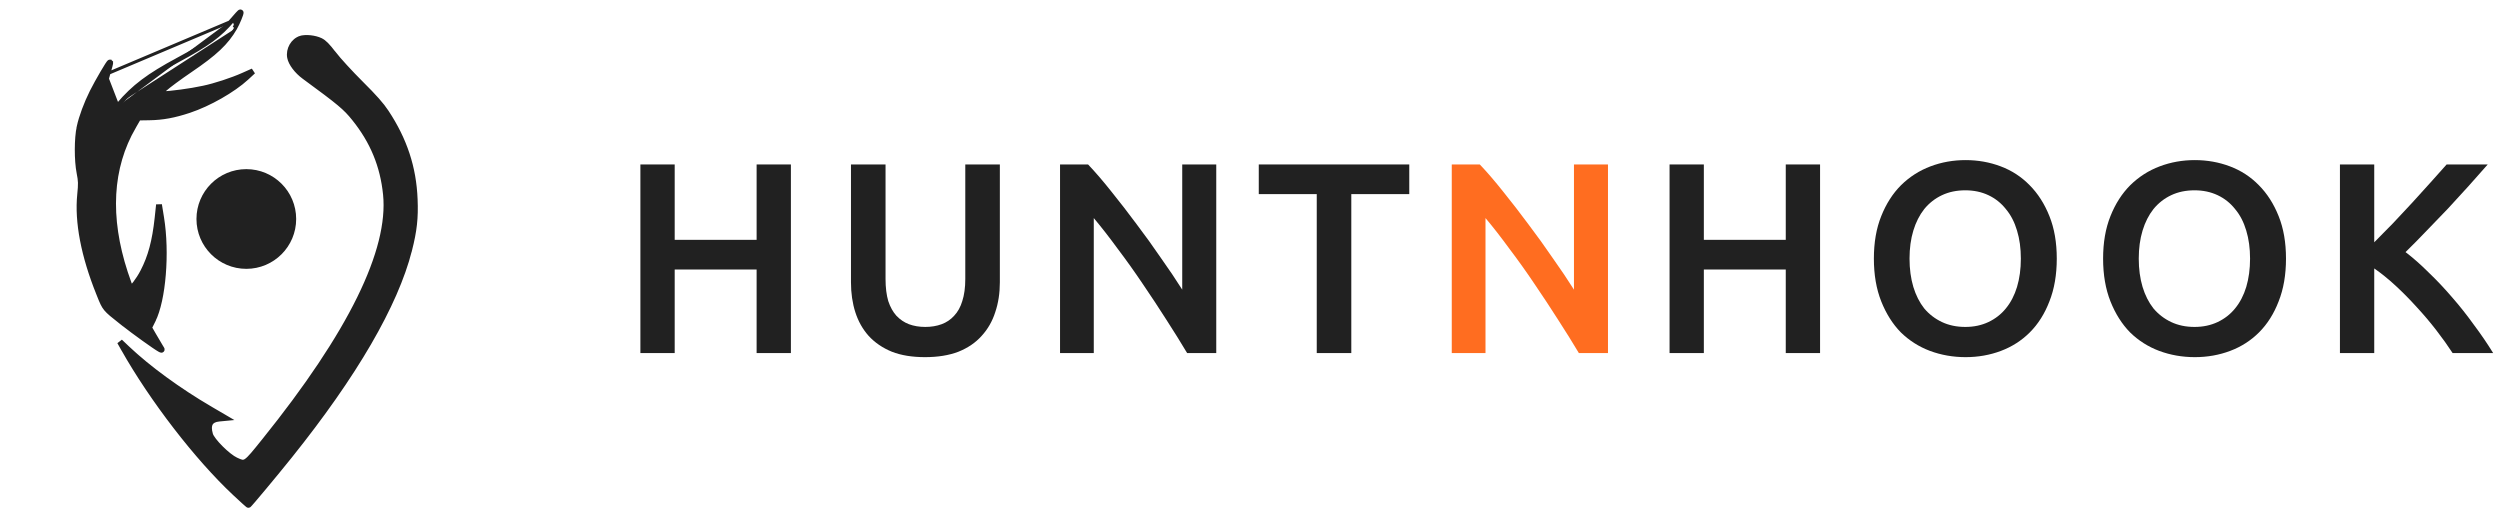<svg xmlns="http://www.w3.org/2000/svg" width="203" height="42" viewBox="0 0 203 42" fill="none"><path d="M18.817 1.596C17.796 2.803 16.817 3.524 14.442 4.8L14.498 4.905L14.442 4.8C12.023 6.101 10.817 7.007 9.587 8.458M18.817 1.596L18.913 1.677M18.817 1.596L18.913 1.677M18.817 1.596C18.978 1.407 19.128 1.237 19.239 1.116C19.295 1.055 19.343 1.006 19.378 0.972C19.395 0.955 19.413 0.939 19.428 0.928C19.434 0.923 19.446 0.914 19.461 0.907C19.468 0.903 19.483 0.896 19.504 0.894C19.524 0.891 19.571 0.891 19.61 0.93L19.61 0.93C19.635 0.954 19.643 0.982 19.647 0.996C19.65 1.012 19.651 1.026 19.651 1.036C19.651 1.056 19.648 1.076 19.644 1.092C19.638 1.126 19.626 1.168 19.611 1.213C19.581 1.304 19.536 1.423 19.483 1.551C19.378 1.806 19.238 2.106 19.124 2.303M18.913 1.677C17.877 2.902 16.882 3.631 14.502 4.911C12.09 6.207 10.899 7.104 9.682 8.539M18.913 1.677L8.699 5.993M19.124 2.303L19.015 2.241M19.124 2.303C19.124 2.303 19.124 2.303 19.124 2.303L19.015 2.241M19.124 2.303C18.419 3.524 17.51 4.377 15.452 5.772C14.615 6.34 13.703 7.015 13.424 7.271L13.424 7.271L13.137 7.533L13.227 7.534C13.497 7.537 14.057 7.482 14.682 7.397C15.304 7.313 15.98 7.202 16.476 7.095L16.503 7.217L16.476 7.095C17.46 6.883 18.805 6.443 19.725 6.032L20.403 5.73L20.539 5.936L20.062 6.376C18.965 7.385 17.002 8.503 15.386 9.041L15.386 9.041C14.163 9.447 13.222 9.622 12.138 9.639L11.299 9.653L10.908 10.329L10.799 10.266L10.908 10.329C9.006 13.615 8.778 17.609 10.256 22.13C10.363 22.457 10.468 22.759 10.552 22.982C10.594 23.094 10.63 23.184 10.657 23.247C10.659 23.25 10.66 23.254 10.661 23.257C10.667 23.252 10.674 23.246 10.681 23.24C10.746 23.182 10.831 23.086 10.928 22.962C11.12 22.714 11.344 22.368 11.526 22.018C12.141 20.837 12.484 19.564 12.685 17.693L12.789 16.717L13.038 16.71L13.193 17.665C13.426 19.097 13.463 20.769 13.338 22.293C13.214 23.814 12.926 25.202 12.499 26.058L12.387 26.002L12.499 26.058L12.226 26.606L12.595 27.248L12.486 27.31L12.595 27.248C12.817 27.634 13.057 28.039 13.129 28.15L13.129 28.15C13.161 28.199 13.187 28.24 13.204 28.271C13.213 28.286 13.222 28.303 13.229 28.32C13.232 28.328 13.236 28.34 13.239 28.354C13.241 28.367 13.244 28.392 13.236 28.42C13.225 28.454 13.201 28.485 13.166 28.501C13.136 28.515 13.109 28.515 13.095 28.514C13.069 28.512 13.045 28.503 13.033 28.497C13.005 28.486 12.968 28.466 12.93 28.446C12.749 28.349 12.216 27.981 11.63 27.561C11.041 27.138 10.389 26.654 9.964 26.319L10.042 26.221L9.964 26.319C9.899 26.267 9.836 26.218 9.776 26.17C9.129 25.66 8.79 25.392 8.562 25.115C8.331 24.834 8.214 24.542 8 24.006C7.98 23.956 7.959 23.904 7.937 23.849L8.053 23.802L7.937 23.849C6.707 20.789 6.174 18.026 6.397 15.799C6.442 15.354 6.461 15.083 6.455 14.841C6.448 14.601 6.415 14.386 6.349 14.052C6.247 13.533 6.198 12.83 6.199 12.141C6.2 11.452 6.252 10.767 6.357 10.283L6.479 10.31L6.357 10.283C6.532 9.475 6.939 8.377 7.413 7.431L7.413 7.431C7.636 6.986 7.977 6.373 8.268 5.877C8.413 5.629 8.547 5.409 8.647 5.253C8.697 5.176 8.741 5.112 8.774 5.068C8.79 5.047 8.808 5.026 8.824 5.01C8.831 5.003 8.846 4.989 8.866 4.979C8.878 4.973 8.954 4.938 9.018 5.002L8.937 5.084L9.018 5.002C9.04 5.024 9.048 5.047 9.051 5.058C9.055 5.07 9.056 5.081 9.057 5.088C9.058 5.102 9.058 5.116 9.057 5.126C9.055 5.146 9.051 5.171 9.047 5.197C9.037 5.249 9.02 5.32 8.999 5.403C8.957 5.569 8.893 5.791 8.819 6.03C8.673 6.502 8.456 7.332 8.339 7.873L8.339 7.873C8.218 8.432 8.121 9.183 8.076 9.794C8.053 10.1 8.043 10.367 8.048 10.556C8.048 10.566 8.048 10.575 8.049 10.584C8.076 10.536 8.109 10.481 8.147 10.42C8.251 10.254 8.395 10.041 8.556 9.811C8.88 9.352 9.281 8.819 9.587 8.458M19.015 2.241C19.169 1.975 19.375 1.507 19.472 1.234L19.015 2.241ZM9.587 8.458L9.682 8.539M9.587 8.458C9.587 8.458 9.587 8.458 9.587 8.458L9.682 8.539M9.682 8.539C9.077 9.254 8.09 10.655 8.09 10.8C8.09 10.841 8.045 10.874 7.99 10.874C7.829 10.874 7.971 8.979 8.217 7.846C8.334 7.303 8.552 6.469 8.699 5.993M8.699 5.993C8.777 5.745 8.842 5.515 8.883 5.35C8.921 5.293 8.951 5.249 8.974 5.22C8.987 5.202 8.995 5.193 8.998 5.191M8.699 5.993L6.522 15.811C6.611 14.921 6.605 14.7 6.472 14.028C6.272 13.011 6.275 11.252 6.479 10.31C6.652 9.514 7.055 8.426 7.525 7.488C7.863 6.814 8.474 5.747 8.767 5.299C8.782 5.237 8.793 5.187 8.8 5.151C8.804 5.128 8.806 5.114 8.807 5.106C8.807 5.102 8.807 5.104 8.807 5.11C8.808 5.112 8.808 5.12 8.811 5.129C8.814 5.137 8.821 5.159 8.841 5.179L8.866 5.154C8.901 5.107 8.923 5.084 8.93 5.091C8.936 5.097 8.931 5.142 8.915 5.215C8.949 5.217 8.976 5.204 8.98 5.202C8.989 5.197 8.995 5.192 8.998 5.191M8.998 5.191C8.998 5.19 8.999 5.19 8.998 5.19C8.998 5.19 8.998 5.19 8.998 5.191ZM10.607 23.293C10.607 23.293 10.608 23.292 10.61 23.292C10.608 23.293 10.607 23.293 10.607 23.293ZM8.845 5.183C8.853 5.173 8.86 5.163 8.866 5.154L8.841 5.179C8.842 5.181 8.844 5.182 8.845 5.183ZM23.446 4.679L23.446 4.679C23.495 4.941 23.647 5.233 23.856 5.511C24.066 5.79 24.34 6.064 24.645 6.288C27.562 8.428 27.989 8.788 28.704 9.677C30.184 11.516 30.996 13.482 31.23 15.79C31.459 18.049 30.756 20.858 29.115 24.196C27.474 27.532 24.901 31.385 21.406 35.728L21.344 35.805C20.978 36.261 20.703 36.602 20.484 36.856C20.251 37.125 20.091 37.284 19.961 37.371C19.839 37.453 19.75 37.468 19.65 37.451C19.539 37.432 19.413 37.374 19.217 37.284L19.196 37.275C18.882 37.131 18.407 36.748 17.986 36.327C17.778 36.118 17.586 35.905 17.439 35.713C17.288 35.518 17.194 35.358 17.164 35.254C17.048 34.854 17.059 34.585 17.157 34.413C17.251 34.248 17.448 34.134 17.801 34.1L18.248 34.057L18.634 34.02L18.3 33.824L17.11 33.129L17.047 33.237L17.11 33.129C14.561 31.638 12.089 29.833 10.399 28.23L9.889 27.746L9.694 27.898L9.939 28.332L10.048 28.271L9.939 28.332C12.284 32.489 15.937 37.227 19.029 40.12C19.309 40.383 19.569 40.622 19.761 40.795C19.858 40.882 19.938 40.953 19.995 41.002C20.024 41.027 20.048 41.047 20.066 41.061C20.069 41.063 20.072 41.066 20.074 41.068C20.081 41.072 20.087 41.077 20.093 41.081C20.097 41.084 20.103 41.088 20.11 41.092C20.114 41.094 20.12 41.097 20.127 41.099C20.133 41.101 20.15 41.108 20.172 41.108C20.202 41.108 20.223 41.097 20.229 41.094C20.237 41.09 20.244 41.086 20.248 41.083C20.255 41.078 20.262 41.072 20.266 41.069C20.275 41.061 20.285 41.051 20.294 41.041C20.315 41.02 20.341 40.991 20.374 40.955C20.439 40.882 20.53 40.778 20.642 40.648C20.864 40.389 21.168 40.028 21.507 39.621C22.186 38.808 23.007 37.809 23.599 37.069C28.872 30.489 32.19 24.79 33.328 20.329L33.207 20.298L33.328 20.329C33.733 18.741 33.847 17.71 33.784 16.172C33.68 13.586 32.932 11.319 31.442 9.065C31.034 8.448 30.486 7.83 29.357 6.707C28.519 5.873 27.532 4.796 27.164 4.317L27.065 4.393L27.164 4.317C26.655 3.653 26.378 3.365 26.06 3.212C25.825 3.098 25.516 3.022 25.218 2.989C24.922 2.957 24.62 2.966 24.401 3.033L24.438 3.153L24.401 3.033C23.741 3.237 23.316 3.983 23.446 4.679Z" fill="#212121" stroke="#212121" stroke-width="0.251"></path><path d="M26.46 5.767C26.804 5.554 26.427 4.911 25.66 4.403C24.658 3.74 24.182 4.076 24.925 4.922C25.316 5.368 26.262 5.889 26.46 5.767Z" fill="#212121"></path><circle cx="20.001" cy="17.782" r="4.048" fill="#212121"></circle><path d="M61.437 13.354H64.221V28.669H61.437V21.884H54.785V28.669H52V13.354H54.785V19.475H61.437V13.354Z" fill="#212121"></path><path d="M75.111 29C74.064 29 73.166 28.853 72.414 28.558C71.663 28.249 71.037 27.821 70.536 27.276C70.05 26.731 69.689 26.09 69.453 25.354C69.217 24.617 69.099 23.807 69.099 22.923V13.354H71.906V22.657C71.906 23.35 71.98 23.947 72.127 24.448C72.289 24.934 72.51 25.331 72.79 25.641C73.085 25.95 73.424 26.179 73.807 26.326C74.204 26.473 74.646 26.547 75.133 26.547C75.619 26.547 76.061 26.473 76.459 26.326C76.856 26.179 77.195 25.95 77.475 25.641C77.77 25.331 77.991 24.934 78.138 24.448C78.3 23.947 78.381 23.35 78.381 22.657V13.354H81.188V22.923C81.188 23.807 81.063 24.617 80.812 25.354C80.576 26.09 80.208 26.731 79.707 27.276C79.221 27.821 78.595 28.249 77.829 28.558C77.063 28.853 76.156 29 75.111 29Z" fill="#212121"></path><path d="M96.395 28.669C95.894 27.829 95.334 26.93 94.716 25.972C94.097 25 93.456 24.028 92.793 23.055C92.13 22.068 91.452 21.118 90.76 20.204C90.082 19.276 89.434 18.444 88.815 17.707V28.669H86.075V13.354H88.351C88.94 13.972 89.574 14.709 90.251 15.563C90.929 16.403 91.607 17.28 92.284 18.193C92.977 19.107 93.64 20.028 94.273 20.956C94.922 21.869 95.496 22.724 95.997 23.519V13.354H98.76V28.669H96.395Z" fill="#212121"></path><path d="M114.433 13.354V15.762H109.726V28.669H106.92V15.762H102.212V13.354H114.433Z" fill="#212121"></path><path d="M128.204 28.669C127.703 27.829 127.143 26.93 126.524 25.972C125.905 25 125.264 24.028 124.601 23.055C123.938 22.068 123.261 21.118 122.568 20.204C121.89 19.276 121.242 18.444 120.623 17.707V28.669H117.883V13.354H120.159C120.749 13.972 121.382 14.709 122.06 15.563C122.738 16.403 123.415 17.28 124.093 18.193C124.786 19.107 125.448 20.028 126.082 20.956C126.73 21.869 127.305 22.724 127.806 23.519V13.354H130.568V28.669H128.204Z" fill="#FF6D20"></path><path d="M145.004 13.354H147.789V28.669H145.004V21.884H138.352V28.669H135.568V13.354H138.352V19.475H145.004V13.354Z" fill="#212121"></path><path d="M155.054 21C155.054 21.84 155.157 22.606 155.363 23.298C155.57 23.976 155.864 24.558 156.247 25.044C156.645 25.516 157.124 25.884 157.684 26.149C158.244 26.414 158.877 26.547 159.584 26.547C160.277 26.547 160.903 26.414 161.463 26.149C162.023 25.884 162.494 25.516 162.877 25.044C163.275 24.558 163.577 23.976 163.783 23.298C163.99 22.606 164.093 21.84 164.093 21C164.093 20.16 163.99 19.401 163.783 18.724C163.577 18.031 163.275 17.449 162.877 16.978C162.494 16.492 162.023 16.116 161.463 15.851C160.903 15.586 160.277 15.453 159.584 15.453C158.877 15.453 158.244 15.586 157.684 15.851C157.124 16.116 156.645 16.492 156.247 16.978C155.864 17.464 155.57 18.046 155.363 18.724C155.157 19.401 155.054 20.16 155.054 21ZM167.01 21C167.01 22.311 166.811 23.468 166.413 24.47C166.03 25.471 165.5 26.311 164.822 26.989C164.159 27.652 163.378 28.153 162.479 28.492C161.581 28.831 160.623 29 159.607 29C158.59 29 157.625 28.831 156.711 28.492C155.813 28.153 155.025 27.652 154.347 26.989C153.684 26.311 153.153 25.471 152.756 24.47C152.358 23.468 152.159 22.311 152.159 21C152.159 19.689 152.358 18.54 152.756 17.552C153.153 16.551 153.691 15.711 154.369 15.033C155.061 14.355 155.857 13.847 156.756 13.508C157.654 13.169 158.605 13 159.607 13C160.608 13 161.559 13.169 162.457 13.508C163.356 13.847 164.137 14.355 164.8 15.033C165.478 15.711 166.015 16.551 166.413 17.552C166.811 18.54 167.01 19.689 167.01 21Z" fill="#212121"></path><path d="M173.667 21C173.667 21.84 173.77 22.606 173.976 23.298C174.182 23.976 174.477 24.558 174.86 25.044C175.258 25.516 175.737 25.884 176.297 26.149C176.856 26.414 177.49 26.547 178.197 26.547C178.89 26.547 179.516 26.414 180.076 26.149C180.635 25.884 181.107 25.516 181.49 25.044C181.888 24.558 182.19 23.976 182.396 23.298C182.602 22.606 182.705 21.84 182.705 21C182.705 20.16 182.602 19.401 182.396 18.724C182.19 18.031 181.888 17.449 181.49 16.978C181.107 16.492 180.635 16.116 180.076 15.851C179.516 15.586 178.89 15.453 178.197 15.453C177.49 15.453 176.856 15.586 176.297 15.851C175.737 16.116 175.258 16.492 174.86 16.978C174.477 17.464 174.182 18.046 173.976 18.724C173.77 19.401 173.667 20.16 173.667 21ZM185.623 21C185.623 22.311 185.424 23.468 185.026 24.47C184.643 25.471 184.112 26.311 183.435 26.989C182.772 27.652 181.991 28.153 181.092 28.492C180.193 28.831 179.236 29 178.219 29C177.203 29 176.238 28.831 175.324 28.492C174.426 28.153 173.637 27.652 172.96 26.989C172.297 26.311 171.766 25.471 171.368 24.47C170.971 23.468 170.772 22.311 170.772 21C170.772 19.689 170.971 18.54 171.368 17.552C171.766 16.551 172.304 15.711 172.982 15.033C173.674 14.355 174.47 13.847 175.368 13.508C176.267 13.169 177.217 13 178.219 13C179.221 13 180.171 13.169 181.07 13.508C181.969 13.847 182.75 14.355 183.413 15.033C184.09 15.711 184.628 16.551 185.026 17.552C185.424 18.54 185.623 19.689 185.623 21Z" fill="#212121"></path><path d="M199.152 28.669C198.769 28.079 198.327 27.46 197.826 26.812C197.326 26.164 196.795 25.538 196.235 24.934C195.69 24.33 195.123 23.755 194.534 23.21C193.944 22.665 193.362 22.193 192.788 21.796V28.669H190.003V13.354H192.788V19.674C193.274 19.188 193.782 18.672 194.313 18.127C194.843 17.567 195.366 17.007 195.882 16.448C196.412 15.873 196.913 15.32 197.384 14.79C197.856 14.26 198.283 13.781 198.666 13.354H202.003C201.517 13.913 201.001 14.495 200.456 15.099C199.911 15.704 199.351 16.315 198.777 16.934C198.202 17.538 197.62 18.142 197.031 18.746C196.456 19.35 195.889 19.924 195.329 20.47C195.948 20.941 196.574 21.494 197.208 22.127C197.856 22.746 198.489 23.416 199.108 24.138C199.727 24.845 200.316 25.589 200.876 26.37C201.451 27.136 201.974 27.902 202.445 28.669H199.152Z" fill="#212121"></path></svg>